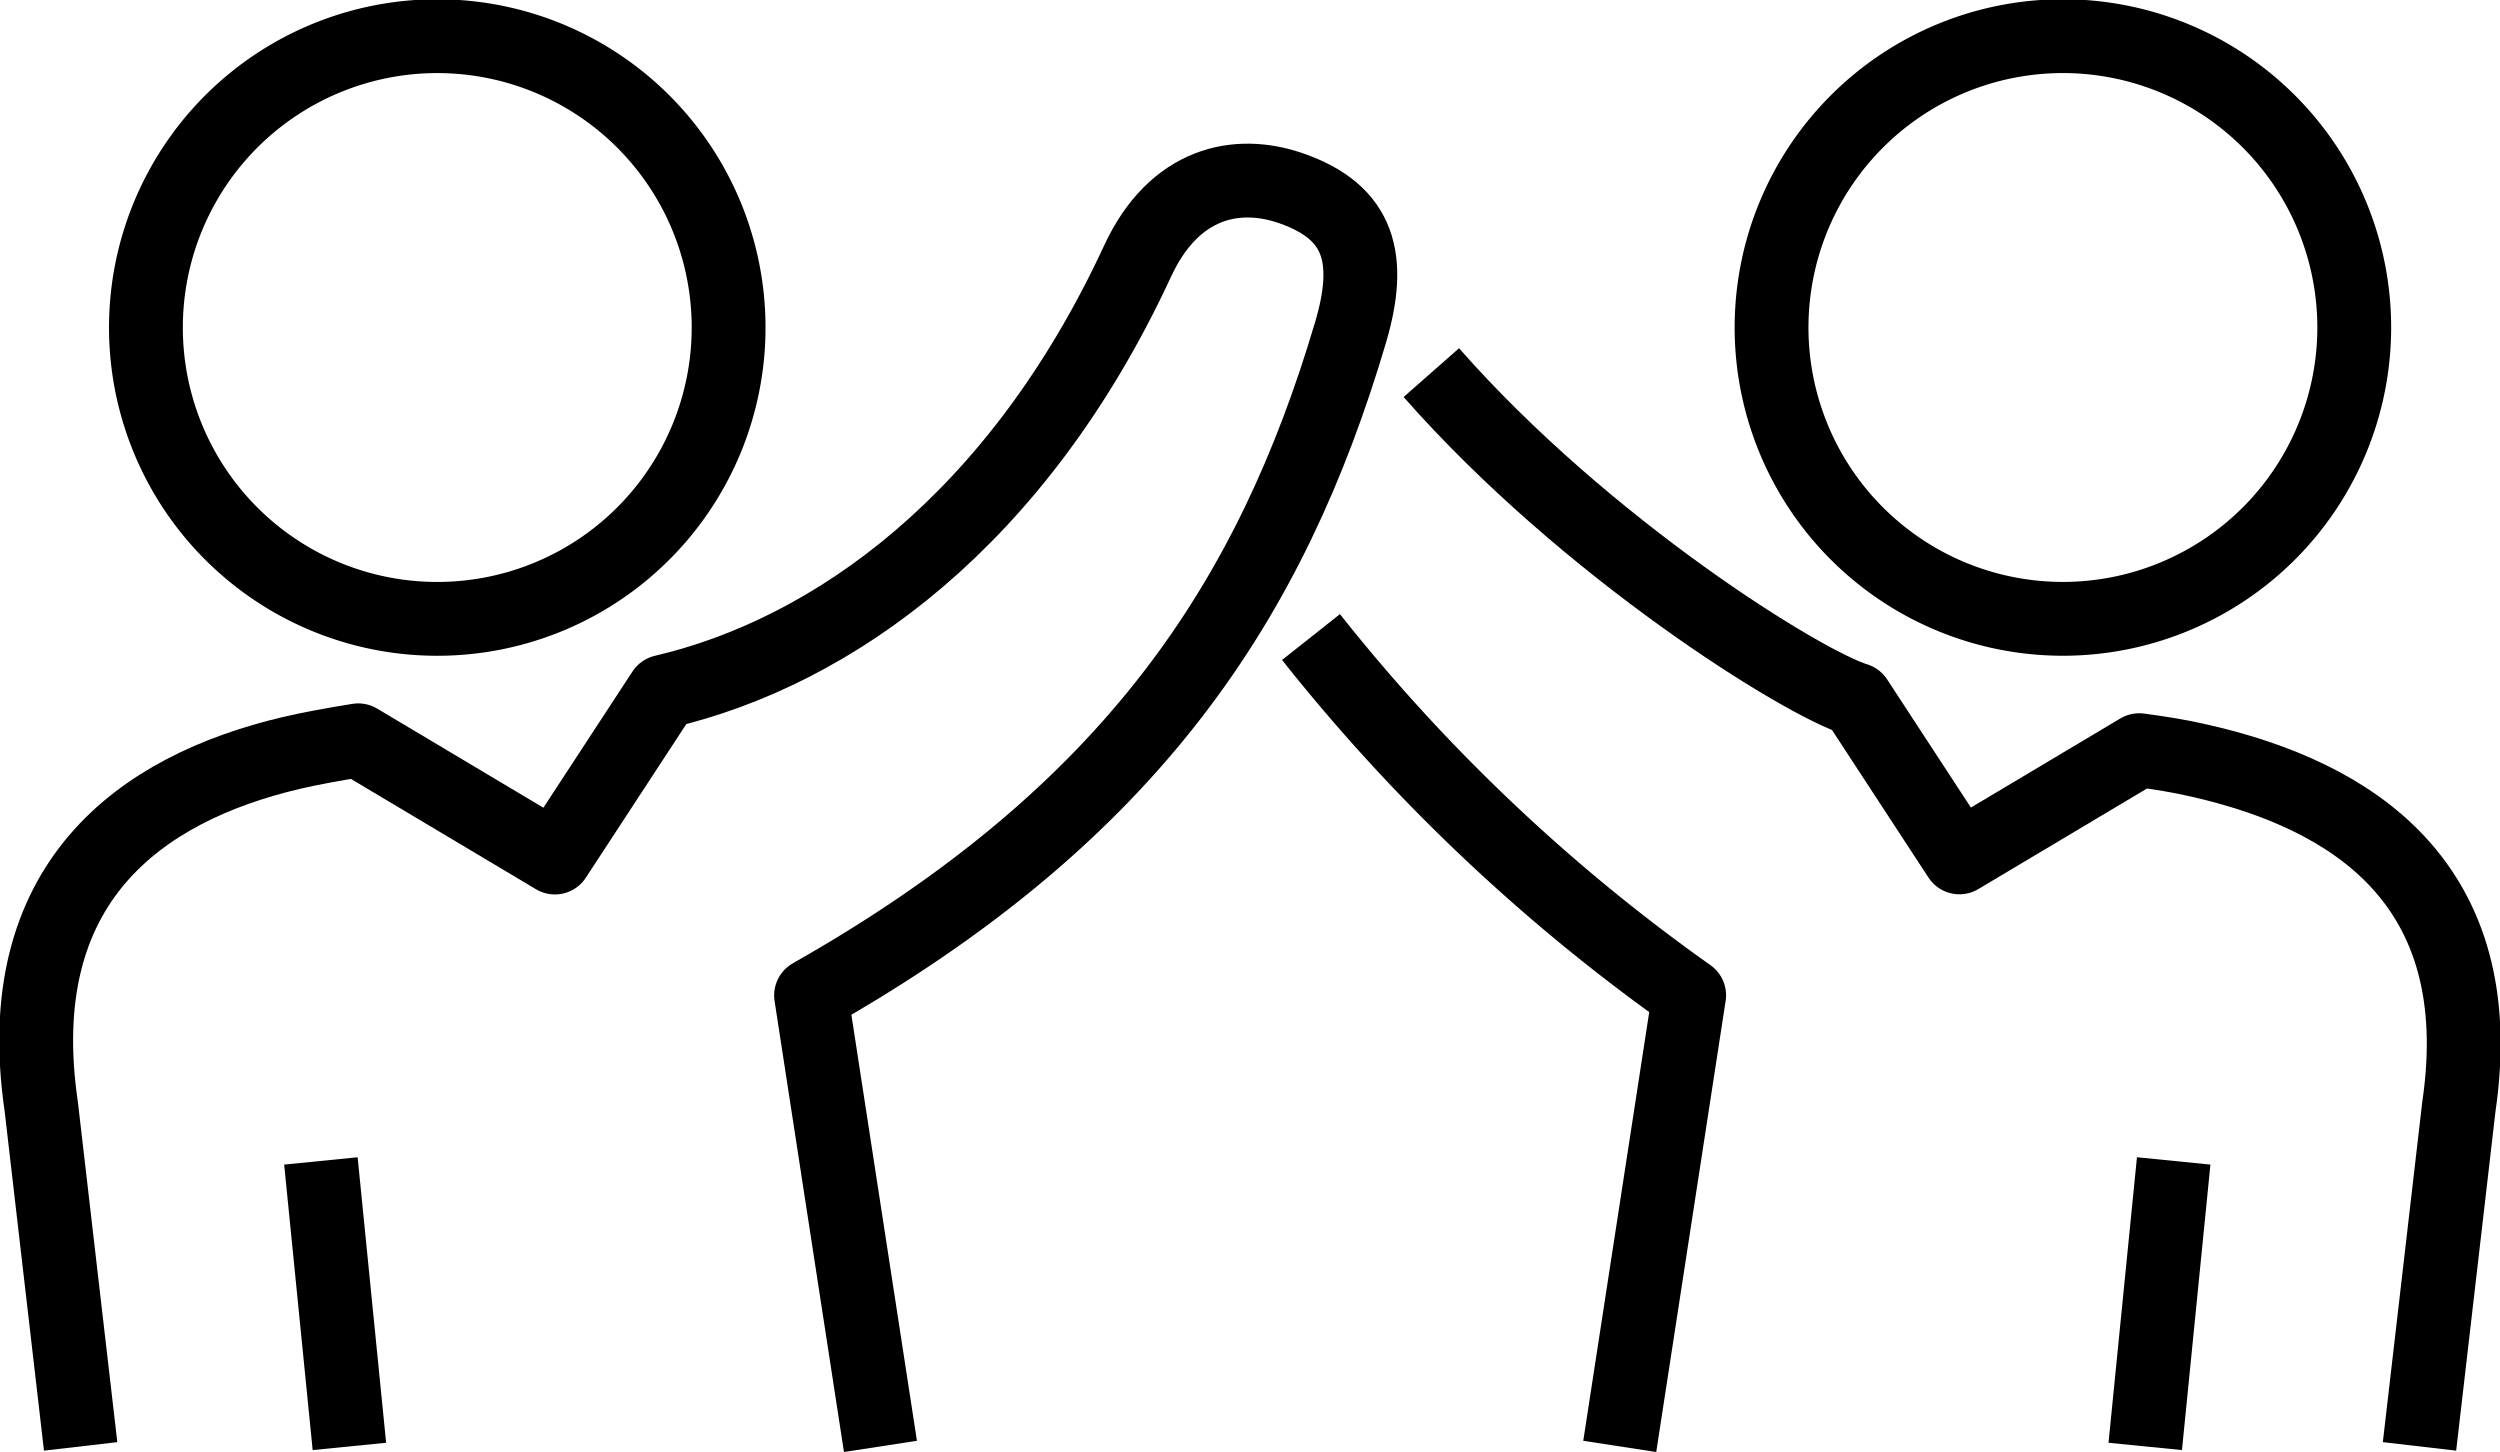<?xml version="1.0" encoding="UTF-8"?> <svg xmlns="http://www.w3.org/2000/svg" xmlns:xlink="http://www.w3.org/1999/xlink" width="101.59" height="59" viewBox="0 0 101.59 59"><defs><clipPath id="clip-path"><rect id="Rectangle_111" data-name="Rectangle 111" width="101.59" height="59" fill="none" stroke="#000" stroke-width="3"></rect></clipPath></defs><g id="Group_183" data-name="Group 183" transform="translate(0 0)"><g id="Group_182" data-name="Group 182" transform="translate(0 0)" clip-path="url(#clip-path)"><path id="Path_131" data-name="Path 131" d="M72.623,12.839A11.839,11.839,0,1,0,60.786,24.676,11.841,11.841,0,0,0,72.623,12.839Z" transform="translate(23.044 0.471)" fill="none" stroke="#000" stroke-linejoin="round" stroke-width="3"></path><path id="Path_132" data-name="Path 132" d="M15.871,24.677A11.839,11.839,0,1,0,4.032,12.84,11.835,11.835,0,0,0,15.871,24.677Z" transform="translate(1.898 0.471)" fill="none" stroke="#000" stroke-linejoin="round" stroke-width="3"></path><path id="Path_133" data-name="Path 133" d="M48.767,50.489l2.82-18.331A74.5,74.5,0,0,1,36.221,17.6" transform="translate(17.053 8.287)" fill="none" stroke="#000" stroke-linejoin="round" stroke-width="3"></path><line id="Line_37" data-name="Line 37" x2="1.158" y2="11.602" transform="translate(13.04 47.175)" fill="none" stroke="#000" stroke-linejoin="round" stroke-width="3"></line><line id="Line_38" data-name="Line 38" x1="1.156" y2="11.602" transform="translate(87.174 47.175)" fill="none" stroke="#000" stroke-linejoin="round" stroke-width="3"></line><path id="Path_134" data-name="Path 134" d="M35.307,56.428,32.487,38.1c13.043-7.385,18.7-16.055,21.924-26.944.88-2.984.388-4.874-2.4-5.848-2.209-.777-4.77-.253-6.254,2.953-4.882,10.534-12.374,15.885-19.272,17.5l-4.407,6.738-7.991-4.764c-1.055.171-1.984.34-2.742.519C5.243,29.7-.132,33.511,1.206,42.622l1.6,13.806" transform="translate(0.471 2.348)" fill="none" stroke="#000" stroke-linejoin="round" stroke-width="3"></path><path id="Path_135" data-name="Path 135" d="M79.7,53.929l1.6-13.806c1.337-9.11-4.37-12.647-10.49-14.049-.852-.2-1.674-.327-2.5-.437l-7.307,4.357-4.193-6.413c-2.155-.657-10.956-6.116-17.266-13.286" transform="translate(18.619 4.847)" fill="none" stroke="#000" stroke-linejoin="round" stroke-width="3"></path></g></g></svg> 